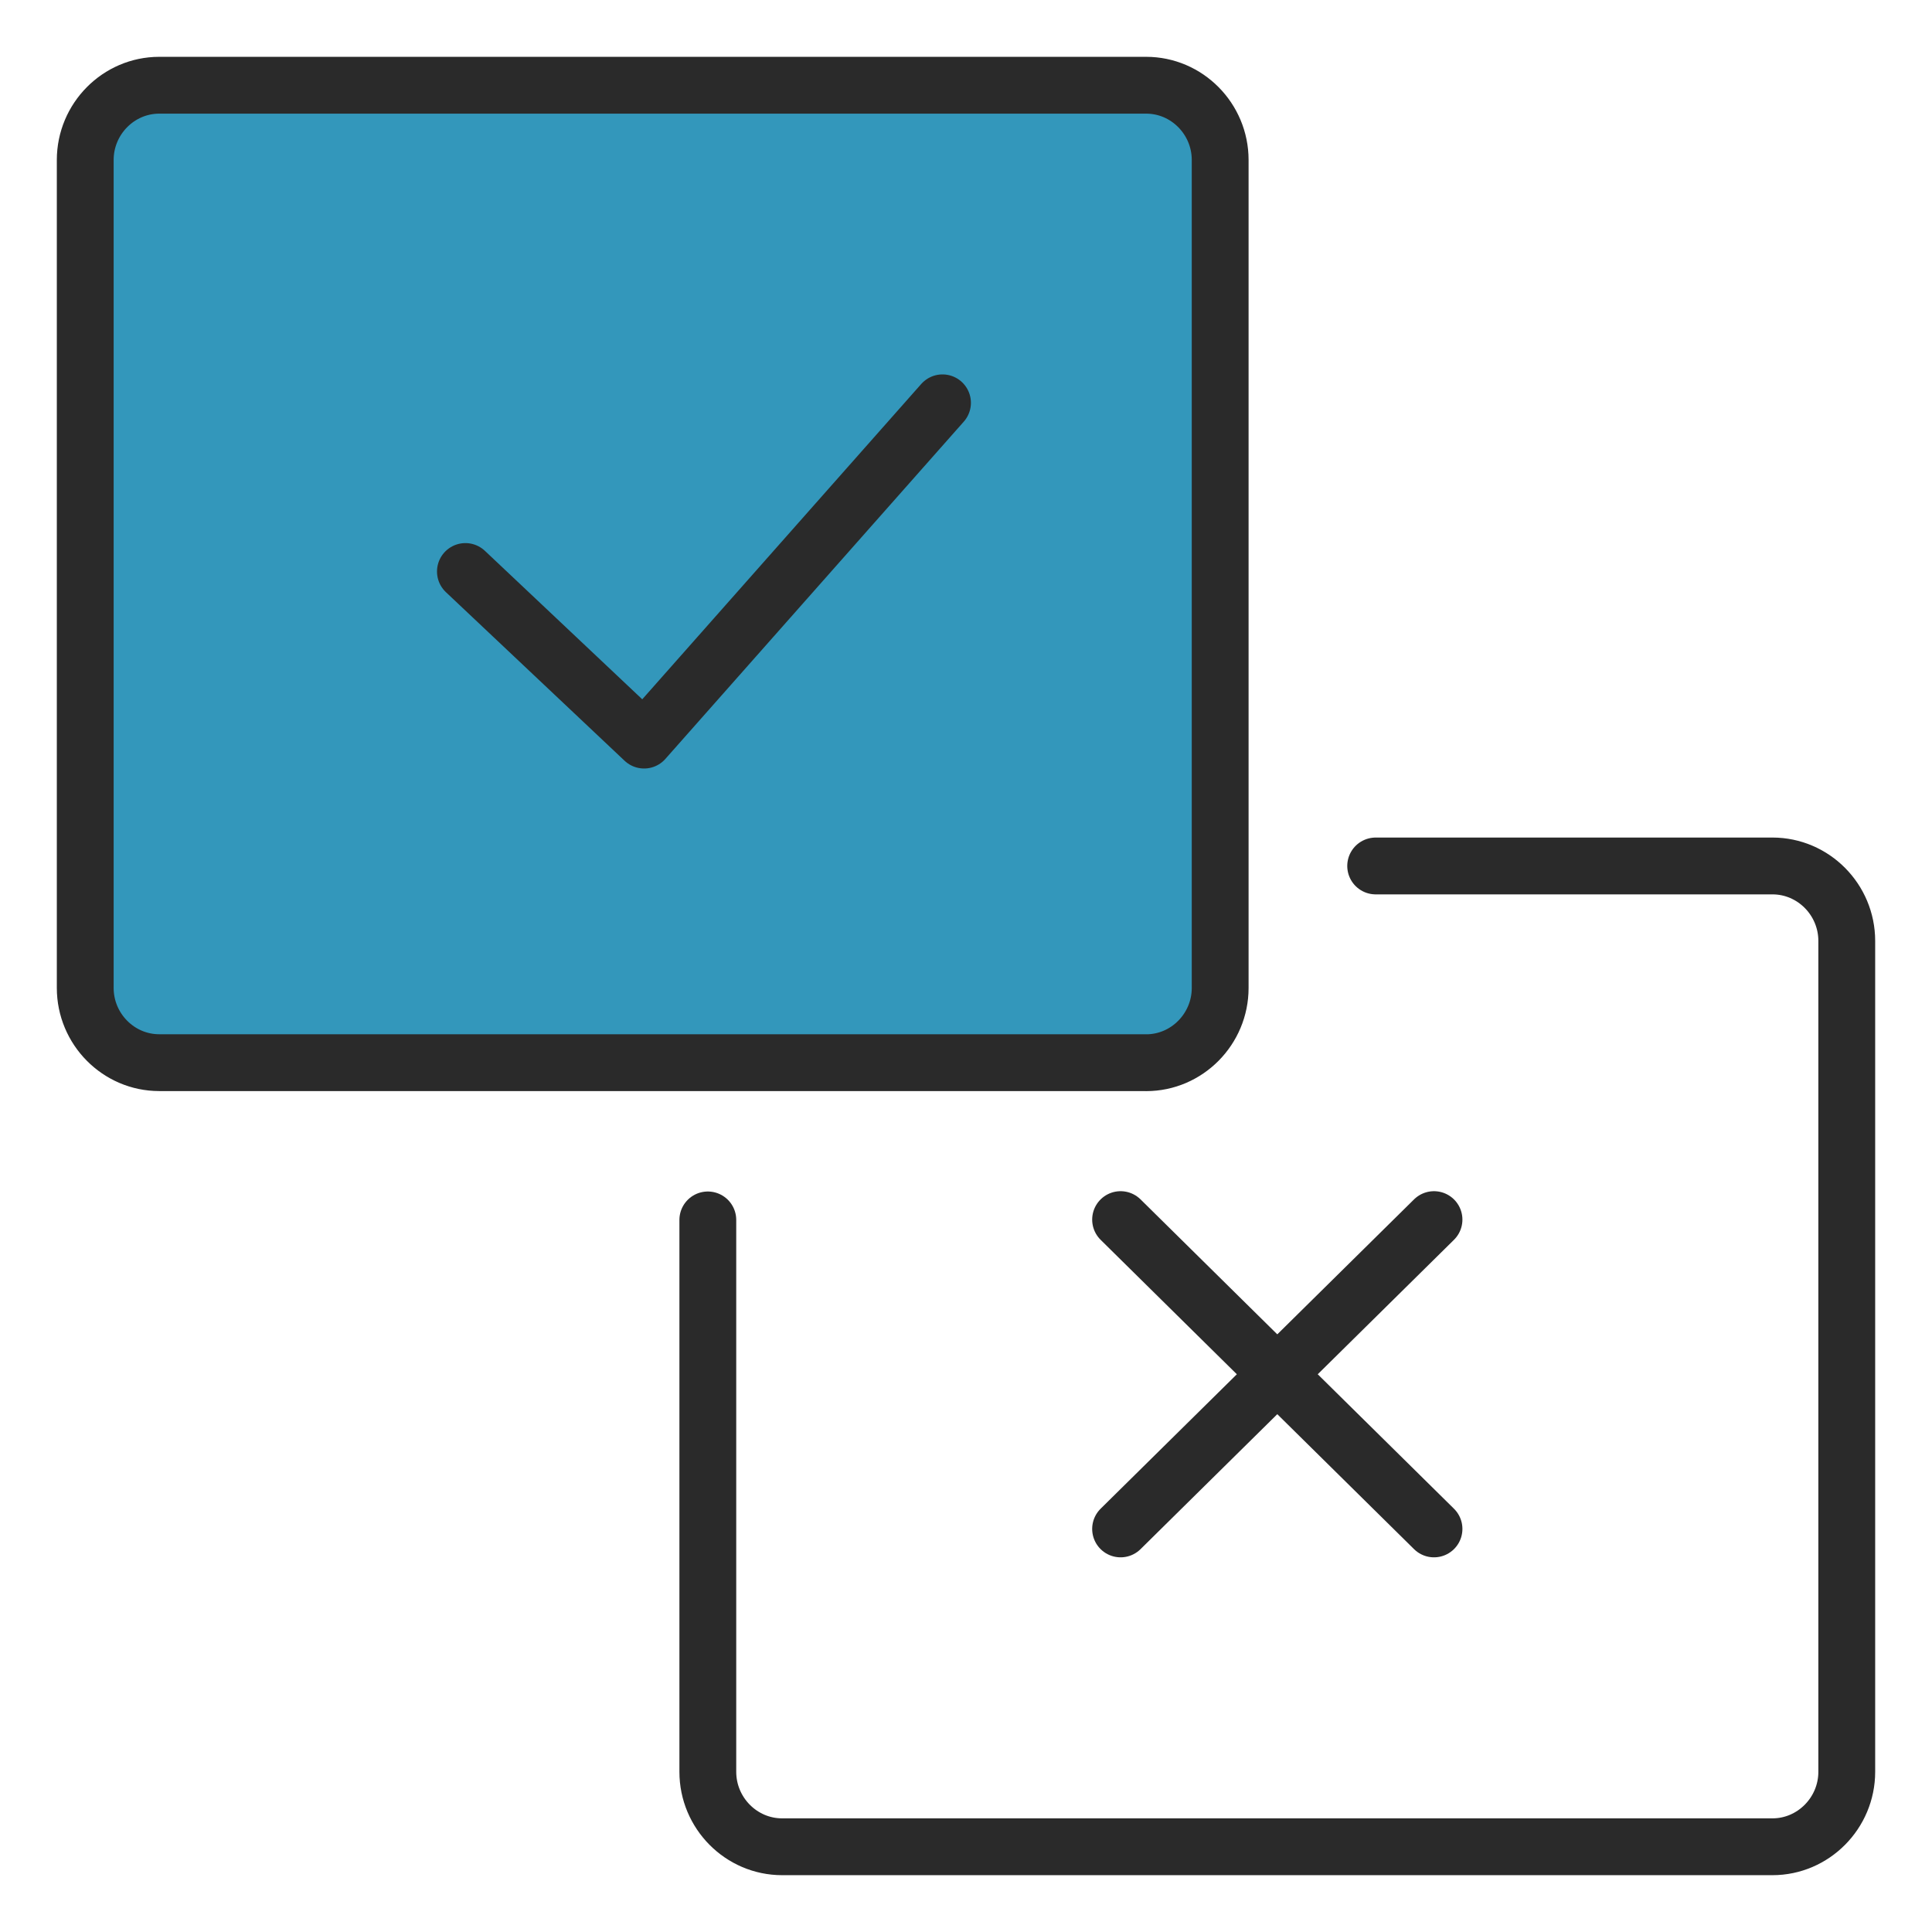 <svg width="68" height="68" viewBox="0 0 68 68" fill="none" xmlns="http://www.w3.org/2000/svg">
<path d="M24.913 42.937V62.361C24.913 63.813 26.089 65 27.528 65H62.385C63.821 65 65 63.813 65 62.361V33.118C65 31.665 63.824 30.479 62.385 30.479H48.419" stroke="#2A2A2A" stroke-width="2" stroke-linecap="round" stroke-linejoin="round"/>
<path d="M39.441 42.926L50.472 53.813" stroke="#2A2A2A" stroke-width="2" stroke-linecap="round" stroke-linejoin="round"/>
<path d="M39.441 53.813L50.472 42.926" stroke="#2A2A2A" stroke-width="2" stroke-linecap="round" stroke-linejoin="round"/>
<path d="M40.342 37.402H5.604C4.172 37.402 3 36.219 3 34.771V5.631C3 4.185 4.172 3 5.604 3H40.342C41.774 3 42.946 4.183 42.946 5.631V34.773C42.946 36.219 41.774 37.404 40.342 37.404V37.402Z" fill="#3397BB" stroke="#2A2A2A" stroke-width="2" stroke-linecap="round" stroke-linejoin="round"/>
<path d="M16.381 20.115L22.67 26.049L33.173 14.178" stroke="#2A2A2A" stroke-width="2" stroke-linecap="round" stroke-linejoin="round"/>
</svg>
